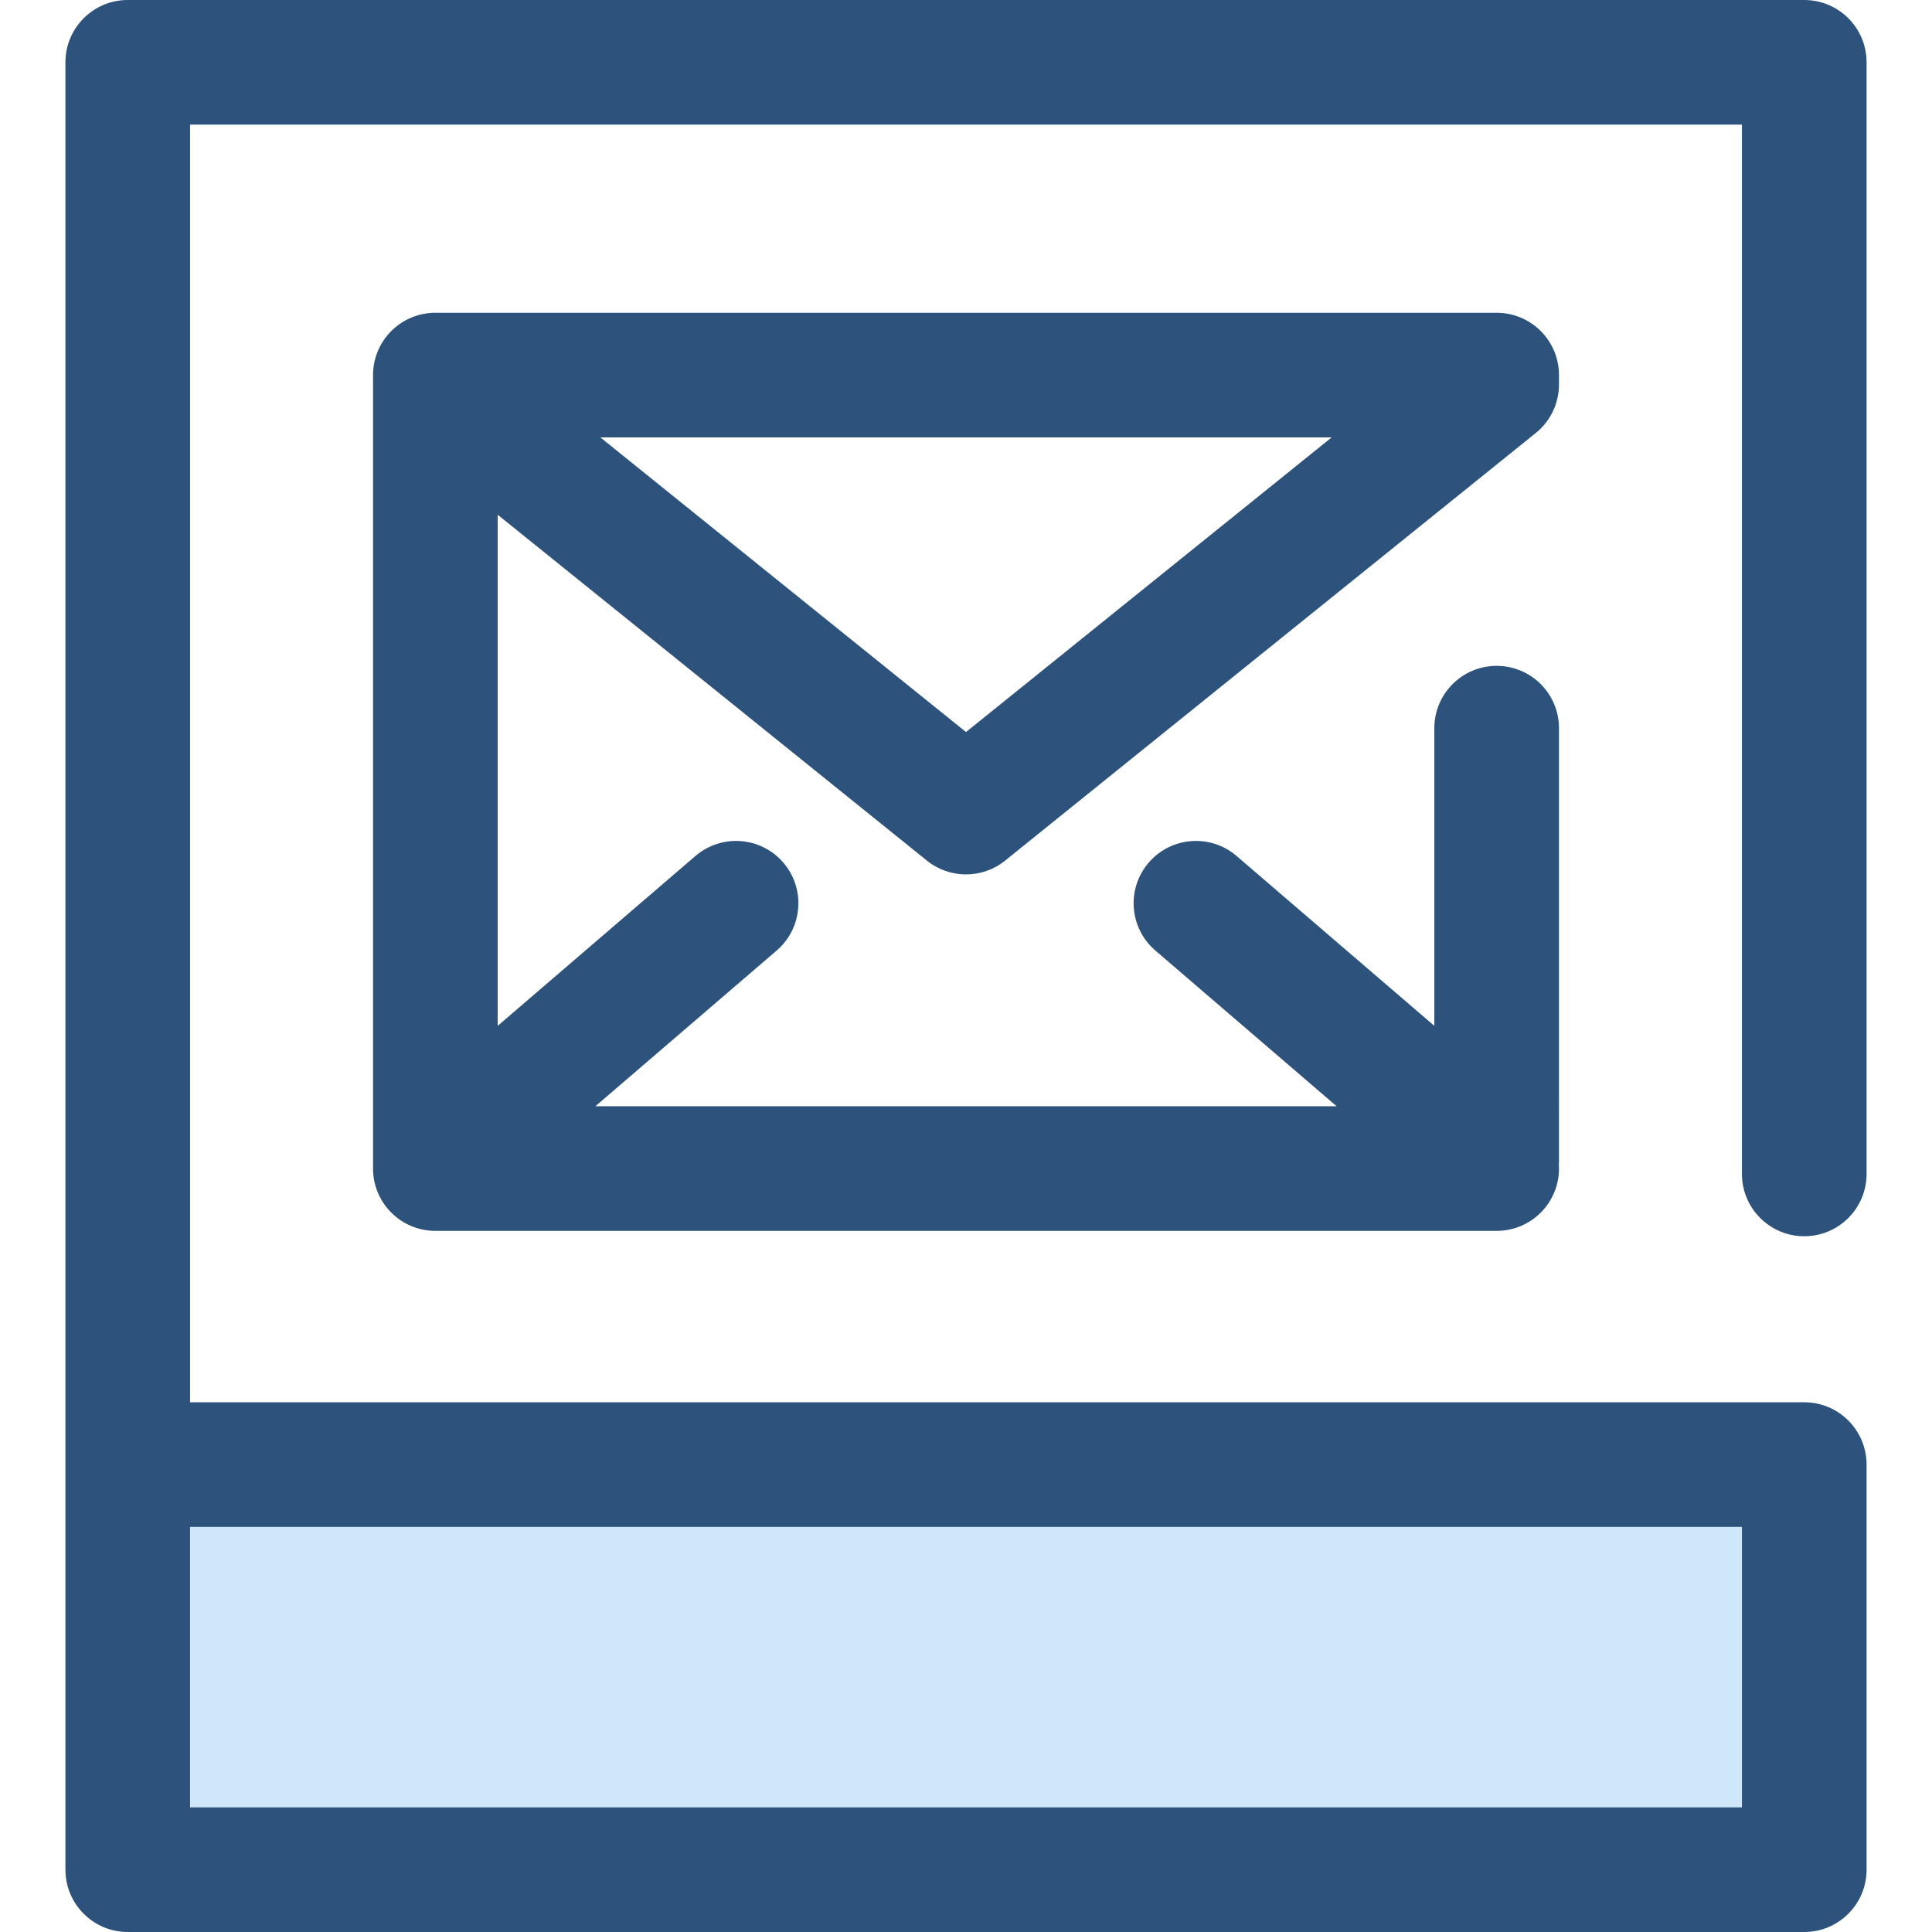 <?xml version="1.0" encoding="iso-8859-1"?>
<!-- Uploaded to: SVG Repo, www.svgrepo.com, Generator: SVG Repo Mixer Tools -->
<svg version="1.1" id="Layer_1" xmlns="http://www.w3.org/2000/svg" xmlns:xlink="http://www.w3.org/1999/xlink" 
	 viewBox="0 0 512 512" xml:space="preserve">
<path style="fill:#2D527C;" d="M245.638,228.071c3.024,2.438,6.694,3.655,10.362,3.655c3.668,0,7.338-1.219,10.362-3.655
	L406.99,114.751c3.891-3.135,6.154-7.863,6.154-12.861v-2.486c0-9.122-7.394-16.516-16.516-16.516H115.374
	c-9.122,0-16.516,7.394-16.516,16.516v2.486v205.932v1.855c0,9.122,7.394,16.516,16.516,16.516h281.254
	c9.122,0,16.516-7.394,16.516-16.516c0-0.302-0.03-0.598-0.045-0.895c0.015-0.266,0.035-0.533,0.038-0.799
	c0-0.053,0.008-0.104,0.008-0.159V192.975c0-9.122-7.394-16.516-16.516-16.516c-9.122,0-16.516,7.394-16.516,16.516v78.886
	l-52.408-45.019c-6.919-5.943-17.347-5.153-23.292,1.766s-5.153,17.347,1.766,23.292l48.033,41.261H157.79l48.035-41.261
	c6.919-5.944,7.71-16.371,1.766-23.292c-5.944-6.919-16.371-7.71-23.292-1.766l-52.408,45.019v-135.45L245.638,228.071z
	 M352.894,115.921L256,193.999l-96.892-78.078H352.894z"/>
<rect x="33.854" y="388.137" style="fill:#CEE8FA;" width="444.293" height="107.352"/>
<path style="fill:#2D527C;" d="M478.146,327.617c9.122,0,16.516-7.394,16.516-16.516V16.516C494.663,7.394,487.268,0,478.146,0
	H33.854c-9.122,0-16.516,7.394-16.516,16.516v371.615v30.356v76.996c0,9.122,7.394,16.516,16.516,16.516h444.292
	c9.122,0,16.516-7.394,16.516-16.516V388.132c0-9.122-7.394-16.516-16.516-16.516H50.37V33.033h411.26v278.068
	C461.63,320.223,469.024,327.617,478.146,327.617z M461.63,404.648v74.319H50.37v-60.48v-13.839H461.63z"/>
</svg>